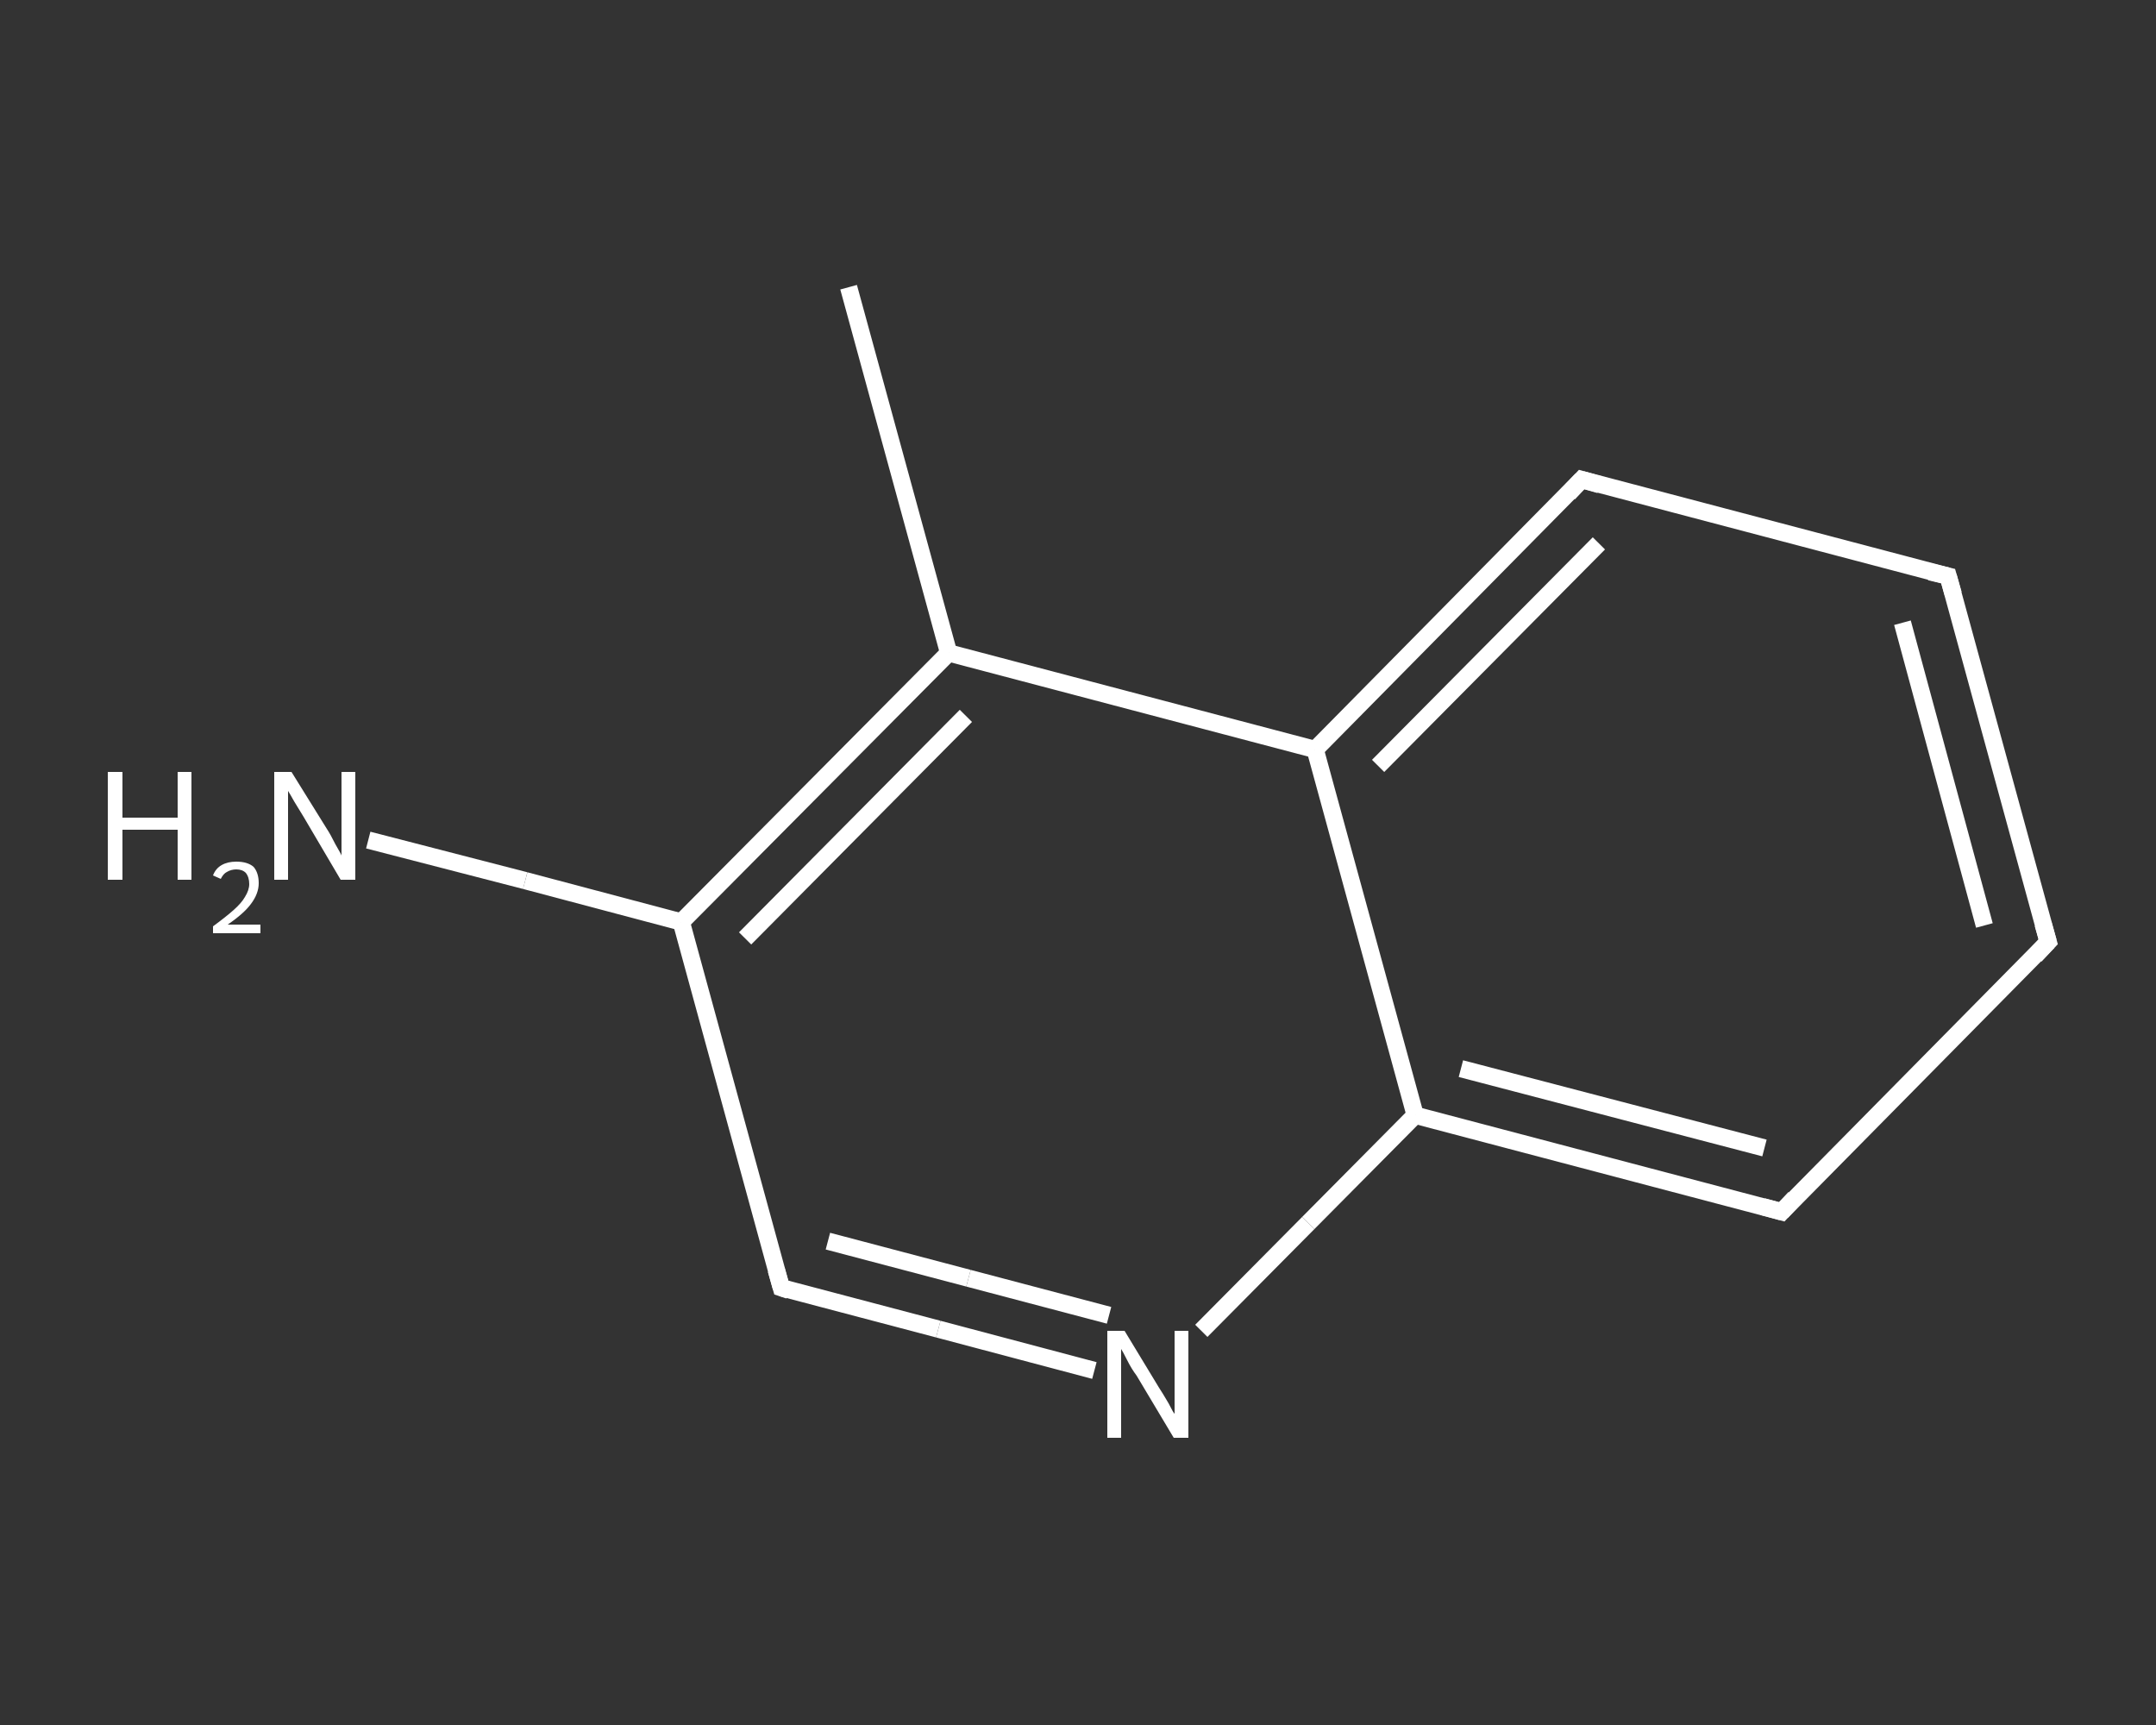 <?xml version='1.0' encoding='iso-8859-1'?>
<svg version='1.1' baseProfile='full'
              xmlns='http://www.w3.org/2000/svg'
                      xmlns:rdkit='http://www.rdkit.org/xml'
                      xmlns:xlink='http://www.w3.org/1999/xlink'
                  xml:space='preserve'
width='250px' height='200px' viewBox='0 0 250 200'>
<rect x="0" y="0" width="250" height="200" fill="#333333" stroke="none"/>
<!-- END OF HEADER -->
<rect style='opacity:1.0;fill:transparent;stroke:none' width='250.0' height='200.0' x='0.0' y='0.0'> </rect>
<path class='bond-0 atom-0 atom-1' d='M 98.4,33.3 L 110.0,75.7' style='fill:none;fill-rule:evenodd;stroke:#FFFFFF;stroke-width:2.0px;stroke-linecap:butt;stroke-linejoin:miter;stroke-opacity:1' />
<path class='bond-1 atom-1 atom-2' d='M 110.0,75.7 L 79.0,106.9' style='fill:none;fill-rule:evenodd;stroke:#FFFFFF;stroke-width:2.0px;stroke-linecap:butt;stroke-linejoin:miter;stroke-opacity:1' />
<path class='bond-1 atom-1 atom-2' d='M 112.0,83.0 L 86.4,108.8' style='fill:none;fill-rule:evenodd;stroke:#FFFFFF;stroke-width:2.0px;stroke-linecap:butt;stroke-linejoin:miter;stroke-opacity:1' />
<path class='bond-2 atom-2 atom-3' d='M 79.0,106.9 L 60.9,102.1' style='fill:none;fill-rule:evenodd;stroke:#FFFFFF;stroke-width:2.0px;stroke-linecap:butt;stroke-linejoin:miter;stroke-opacity:1' />
<path class='bond-2 atom-2 atom-3' d='M 60.9,102.1 L 42.7,97.4' style='fill:none;fill-rule:evenodd;stroke:#FFFFFF;stroke-width:2.0px;stroke-linecap:butt;stroke-linejoin:miter;stroke-opacity:1' />
<path class='bond-3 atom-2 atom-4' d='M 79.0,106.9 L 90.6,149.3' style='fill:none;fill-rule:evenodd;stroke:#FFFFFF;stroke-width:2.0px;stroke-linecap:butt;stroke-linejoin:miter;stroke-opacity:1' />
<path class='bond-4 atom-4 atom-5' d='M 90.6,149.3 L 108.8,154.1' style='fill:none;fill-rule:evenodd;stroke:#FFFFFF;stroke-width:2.0px;stroke-linecap:butt;stroke-linejoin:miter;stroke-opacity:1' />
<path class='bond-4 atom-4 atom-5' d='M 108.8,154.1 L 126.9,158.9' style='fill:none;fill-rule:evenodd;stroke:#FFFFFF;stroke-width:2.0px;stroke-linecap:butt;stroke-linejoin:miter;stroke-opacity:1' />
<path class='bond-4 atom-4 atom-5' d='M 96.0,143.9 L 112.3,148.2' style='fill:none;fill-rule:evenodd;stroke:#FFFFFF;stroke-width:2.0px;stroke-linecap:butt;stroke-linejoin:miter;stroke-opacity:1' />
<path class='bond-4 atom-4 atom-5' d='M 112.3,148.2 L 128.6,152.5' style='fill:none;fill-rule:evenodd;stroke:#FFFFFF;stroke-width:2.0px;stroke-linecap:butt;stroke-linejoin:miter;stroke-opacity:1' />
<path class='bond-5 atom-5 atom-6' d='M 139.3,154.3 L 151.7,141.8' style='fill:none;fill-rule:evenodd;stroke:#FFFFFF;stroke-width:2.0px;stroke-linecap:butt;stroke-linejoin:miter;stroke-opacity:1' />
<path class='bond-5 atom-5 atom-6' d='M 151.7,141.8 L 164.1,129.3' style='fill:none;fill-rule:evenodd;stroke:#FFFFFF;stroke-width:2.0px;stroke-linecap:butt;stroke-linejoin:miter;stroke-opacity:1' />
<path class='bond-6 atom-6 atom-7' d='M 164.1,129.3 L 206.6,140.5' style='fill:none;fill-rule:evenodd;stroke:#FFFFFF;stroke-width:2.0px;stroke-linecap:butt;stroke-linejoin:miter;stroke-opacity:1' />
<path class='bond-6 atom-6 atom-7' d='M 169.4,123.9 L 204.6,133.1' style='fill:none;fill-rule:evenodd;stroke:#FFFFFF;stroke-width:2.0px;stroke-linecap:butt;stroke-linejoin:miter;stroke-opacity:1' />
<path class='bond-7 atom-7 atom-8' d='M 206.6,140.5 L 237.5,109.2' style='fill:none;fill-rule:evenodd;stroke:#FFFFFF;stroke-width:2.0px;stroke-linecap:butt;stroke-linejoin:miter;stroke-opacity:1' />
<path class='bond-8 atom-8 atom-9' d='M 237.5,109.2 L 225.9,66.8' style='fill:none;fill-rule:evenodd;stroke:#FFFFFF;stroke-width:2.0px;stroke-linecap:butt;stroke-linejoin:miter;stroke-opacity:1' />
<path class='bond-8 atom-8 atom-9' d='M 230.1,107.3 L 220.6,72.2' style='fill:none;fill-rule:evenodd;stroke:#FFFFFF;stroke-width:2.0px;stroke-linecap:butt;stroke-linejoin:miter;stroke-opacity:1' />
<path class='bond-9 atom-9 atom-10' d='M 225.9,66.8 L 183.4,55.6' style='fill:none;fill-rule:evenodd;stroke:#FFFFFF;stroke-width:2.0px;stroke-linecap:butt;stroke-linejoin:miter;stroke-opacity:1' />
<path class='bond-10 atom-10 atom-11' d='M 183.4,55.6 L 152.5,86.9' style='fill:none;fill-rule:evenodd;stroke:#FFFFFF;stroke-width:2.0px;stroke-linecap:butt;stroke-linejoin:miter;stroke-opacity:1' />
<path class='bond-10 atom-10 atom-11' d='M 185.4,63.0 L 159.8,88.8' style='fill:none;fill-rule:evenodd;stroke:#FFFFFF;stroke-width:2.0px;stroke-linecap:butt;stroke-linejoin:miter;stroke-opacity:1' />
<path class='bond-11 atom-11 atom-1' d='M 152.5,86.9 L 110.0,75.7' style='fill:none;fill-rule:evenodd;stroke:#FFFFFF;stroke-width:2.0px;stroke-linecap:butt;stroke-linejoin:miter;stroke-opacity:1' />
<path class='bond-12 atom-11 atom-6' d='M 152.5,86.9 L 164.1,129.3' style='fill:none;fill-rule:evenodd;stroke:#FFFFFF;stroke-width:2.0px;stroke-linecap:butt;stroke-linejoin:miter;stroke-opacity:1' />
<path d='M 90.0,147.2 L 90.6,149.3 L 91.5,149.6' style='fill:none;stroke:#FFFFFF;stroke-width:2.0px;stroke-linecap:butt;stroke-linejoin:miter;stroke-opacity:1;' />
<path d='M 204.4,139.9 L 206.6,140.5 L 208.1,138.9' style='fill:none;stroke:#FFFFFF;stroke-width:2.0px;stroke-linecap:butt;stroke-linejoin:miter;stroke-opacity:1;' />
<path d='M 236.0,110.8 L 237.5,109.2 L 236.9,107.1' style='fill:none;stroke:#FFFFFF;stroke-width:2.0px;stroke-linecap:butt;stroke-linejoin:miter;stroke-opacity:1;' />
<path d='M 226.5,68.9 L 225.9,66.8 L 223.8,66.3' style='fill:none;stroke:#FFFFFF;stroke-width:2.0px;stroke-linecap:butt;stroke-linejoin:miter;stroke-opacity:1;' />
<path d='M 185.5,56.2 L 183.4,55.6 L 181.9,57.2' style='fill:none;stroke:#FFFFFF;stroke-width:2.0px;stroke-linecap:butt;stroke-linejoin:miter;stroke-opacity:1;' />
<path class='atom-3' d='M 12.5 89.5
L 14.2 89.5
L 14.2 94.8
L 20.6 94.8
L 20.6 89.5
L 22.2 89.5
L 22.2 102.0
L 20.6 102.0
L 20.6 96.2
L 14.2 96.2
L 14.2 102.0
L 12.5 102.0
L 12.5 89.5
' fill='#FFFFFF'/>
<path class='atom-3' d='M 24.7 101.5
Q 25.0 100.7, 25.7 100.3
Q 26.4 99.9, 27.4 99.9
Q 28.7 99.9, 29.4 100.5
Q 30.0 101.2, 30.0 102.4
Q 30.0 103.6, 29.1 104.8
Q 28.3 105.9, 26.4 107.2
L 30.2 107.2
L 30.2 108.2
L 24.7 108.2
L 24.7 107.4
Q 26.2 106.3, 27.1 105.5
Q 28.0 104.7, 28.4 104.0
Q 28.9 103.2, 28.9 102.5
Q 28.9 101.7, 28.5 101.2
Q 28.1 100.8, 27.4 100.8
Q 26.8 100.8, 26.3 101.1
Q 25.9 101.3, 25.6 101.9
L 24.7 101.5
' fill='#FFFFFF'/>
<path class='atom-3' d='M 33.8 89.5
L 37.9 96.1
Q 38.3 96.7, 38.9 97.9
Q 39.6 99.1, 39.6 99.2
L 39.6 89.5
L 41.2 89.5
L 41.2 102.0
L 39.5 102.0
L 35.2 94.7
Q 34.7 93.9, 34.1 92.9
Q 33.6 92.0, 33.4 91.7
L 33.4 102.0
L 31.8 102.0
L 31.8 89.5
L 33.8 89.5
' fill='#FFFFFF'/>
<path class='atom-5' d='M 130.4 154.3
L 134.4 160.9
Q 134.8 161.5, 135.5 162.7
Q 136.1 163.9, 136.2 163.9
L 136.2 154.3
L 137.8 154.3
L 137.8 166.7
L 136.1 166.7
L 131.8 159.5
Q 131.2 158.7, 130.7 157.7
Q 130.2 156.7, 130.0 156.4
L 130.0 166.7
L 128.4 166.7
L 128.4 154.3
L 130.4 154.3
' fill='#FFFFFF'/>
</svg>
